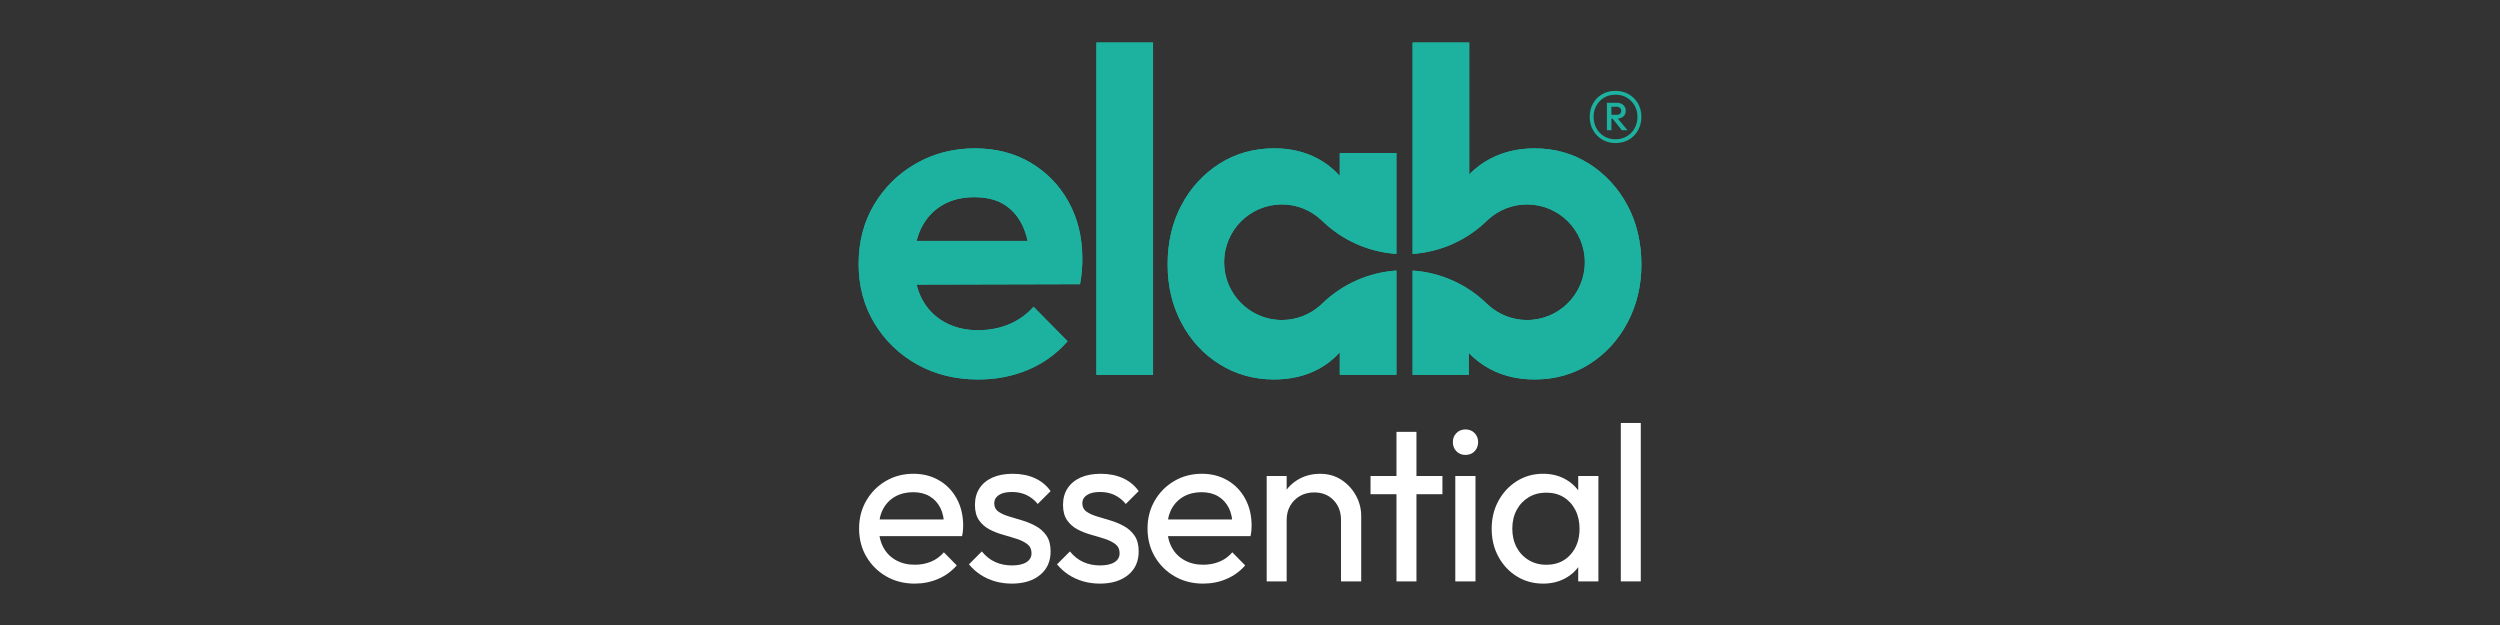 <?xml version="1.0" encoding="UTF-8"?> <svg xmlns="http://www.w3.org/2000/svg" id="BLACK" viewBox="0 0 1600 400"><rect x="0" y="0" width="1600" height="400" fill="#333333" stroke="none"/><defs><style> .cls-1 { fill: #1db2a0; } .cls-1, .cls-2 { stroke-width: 0px; } .cls-2 { fill: #fff; } </style></defs><g><g><g><path class="cls-1" d="m1035.4,75.88c1.4-.08,2.58-.51,3.52-1.33,1.04-.91,1.55-2.15,1.55-3.72,0-1.47-.52-2.67-1.55-3.61-1.04-.94-2.37-1.41-3.98-1.41h-6.53v17.53h2.88v-7.44h.71l5.96,7.44h3.64l-6.21-7.47Zm-4.11-2.39v-5.16h3.49c.86,0,1.54.25,2.05.76.5.5.76,1.11.76,1.82,0,.81-.25,1.44-.76,1.9-.51.46-1.19.68-2.05.68h-3.49Z"></path><path class="cls-1" d="m1048.36,66.32c-1.42-2.51-3.38-4.49-5.88-5.96-2.51-1.47-5.38-2.2-8.61-2.2s-6.09.74-8.57,2.2c-2.48,1.46-4.42,3.45-5.8,5.96-1.39,2.5-2.09,5.32-2.09,8.46s.71,5.97,2.12,8.5c1.41,2.53,3.37,4.54,5.88,6.03,2.5,1.49,5.35,2.24,8.54,2.24s6.1-.73,8.58-2.2c2.48-1.47,4.43-3.48,5.84-6.03,1.41-2.56,2.12-5.4,2.12-8.54s-.71-5.96-2.12-8.46Zm-2.2,15.75c-1.22,2.18-2.87,3.89-4.97,5.16-2.1,1.27-4.54,1.9-7.32,1.9s-5.15-.63-7.25-1.9c-2.1-1.26-3.75-2.98-4.93-5.16-1.19-2.18-1.78-4.6-1.78-7.29s.59-5.08,1.78-7.21c1.19-2.12,2.83-3.82,4.93-5.08,2.1-1.27,4.52-1.9,7.25-1.9s5.22.63,7.32,1.9c2.1,1.27,3.75,2.96,4.97,5.08,1.21,2.12,1.82,4.53,1.82,7.21s-.61,5.11-1.82,7.29Z"></path></g><path class="cls-1" d="m659.55,104.09c-10.31-6.09-22.24-9.13-35.79-9.13s-26.27,3.24-37.56,9.72c-11.3,6.48-20.23,15.27-26.81,26.37-6.58,11.1-9.87,23.71-9.87,37.86s3.39,26.81,10.16,38.01c6.78,11.2,15.91,19.99,27.4,26.37,11.49,6.39,24.5,9.58,39.03,9.58,11.39,0,21.99-2.06,31.82-6.19,9.82-4.12,18.26-10.21,25.33-18.27l-21.8-22.1c-4.32,4.91-9.53,8.65-15.61,11.2-6.09,2.56-12.77,3.83-20.03,3.83-8.06,0-15.23-1.77-21.51-5.3-6.29-3.54-11.1-8.54-14.44-15.03-1.41-2.75-2.46-5.73-3.28-8.87l104.63-.26c.59-3.14.98-6.04,1.18-8.69.19-2.65.3-5.15.3-7.51,0-13.74-2.95-25.93-8.84-36.53-5.89-10.61-14-18.95-24.3-25.04m-72.94,50.08c.76-2.92,1.7-5.71,2.97-8.25,3.14-6.28,7.61-11.15,13.41-14.58,5.79-3.43,12.62-5.15,20.47-5.15s14,1.52,19,4.57c5.01,3.05,8.93,7.47,11.78,13.26,1.48,3.02,2.62,6.42,3.43,10.17h-71.07Zm115.09,85.73h36.24V27.2h-36.24v212.71Zm315.34-135.08c-10.31-6.58-21.95-9.87-34.91-9.87-10.41,0-19.79,2.16-28.13,6.48-5.26,2.72-9.77,6.16-13.7,10.16V27.2h-36.24v135.3c18.11-1.24,34.54-8.86,46.9-20.63.2-.2,1.7-1.58,1.7-1.58,6.54-5.86,15.16-9.45,24.63-9.45,20.43,0,36.99,16.56,36.99,36.99s-16.56,36.99-36.99,36.99c-9.45,0-18.04-3.57-24.58-9.4,0,0-1.56-1.43-1.8-1.68-12.36-11.74-28.76-19.34-46.85-20.57v66.74h35.95v-14.03c3.9,4.05,8.42,7.55,13.7,10.34,8.35,4.42,17.82,6.63,28.43,6.63,12.96,0,24.6-3.24,34.91-9.72,10.31-6.48,18.46-15.32,24.45-26.52,5.99-11.2,8.99-23.67,8.99-37.42s-3-26.76-8.99-37.86c-5.99-11.09-14.14-19.93-24.45-26.52m-159.6,7.71c-4.04-4.42-8.76-8.16-14.29-11.1-8.15-4.32-17.34-6.48-27.55-6.48-13.16,0-24.89,3.29-35.2,9.87-10.31,6.58-18.41,15.42-24.3,26.52-5.9,11.1-8.84,23.72-8.84,37.86s2.94,26.22,8.84,37.42c5.89,11.2,14.04,20.03,24.45,26.52,10.41,6.48,21.99,9.72,34.76,9.72,10.6,0,19.98-2.16,28.13-6.48,5.43-2.88,10.05-6.54,14-10.86v14.39h36.24v-66.74c-18.1,1.23-34.52,8.83-46.89,20.57-.25.25-1.8,1.68-1.8,1.68-6.54,5.83-15.13,9.4-24.58,9.4-20.43,0-36.99-16.56-36.99-36.99s16.56-36.99,36.99-36.99c9.47,0,18.09,3.59,24.63,9.45,0,0,1.5,1.37,1.7,1.58,12.37,11.78,28.81,19.4,46.93,20.63v-64.59h-36.24v14.63Z"></path></g><path class="cls-1" d="m659.55,104.09c-10.31-6.09-22.24-9.13-35.79-9.13s-26.27,3.24-37.56,9.72c-11.3,6.48-20.23,15.27-26.81,26.37-6.58,11.1-9.87,23.71-9.87,37.86s3.39,26.81,10.16,38.01c6.78,11.2,15.91,19.99,27.4,26.37,11.49,6.39,24.5,9.58,39.03,9.58,11.39,0,21.99-2.06,31.82-6.19,9.82-4.12,18.26-10.21,25.33-18.27l-21.8-22.1c-4.32,4.91-9.53,8.65-15.61,11.2-6.09,2.56-12.77,3.83-20.03,3.83-8.06,0-15.23-1.77-21.51-5.3-6.29-3.54-11.1-8.54-14.44-15.03-1.41-2.75-2.46-5.73-3.28-8.87l104.63-.26c.59-3.14.98-6.04,1.18-8.69.19-2.65.3-5.15.3-7.51,0-13.74-2.95-25.93-8.84-36.53-5.89-10.61-14-18.95-24.3-25.04m-72.94,50.08c.76-2.92,1.7-5.71,2.97-8.25,3.14-6.28,7.61-11.15,13.41-14.58,5.79-3.43,12.62-5.15,20.47-5.15s14,1.52,19,4.57c5.01,3.05,8.93,7.47,11.78,13.26,1.48,3.02,2.62,6.42,3.43,10.17h-71.07Zm115.09,85.73h36.24V27.2h-36.24v212.71Zm315.34-135.08c-10.31-6.58-21.95-9.87-34.91-9.87-10.41,0-19.79,2.16-28.13,6.48-5.26,2.72-9.77,6.16-13.7,10.16V27.2h-36.24v135.3c18.11-1.24,34.54-8.86,46.9-20.63.2-.2,1.7-1.58,1.7-1.58,6.54-5.86,15.16-9.45,24.63-9.45,20.43,0,36.99,16.56,36.99,36.99s-16.56,36.99-36.99,36.99c-9.45,0-18.04-3.57-24.58-9.4,0,0-1.56-1.43-1.8-1.68-12.36-11.74-28.76-19.34-46.85-20.57v66.74h35.95v-14.03c3.9,4.05,8.42,7.55,13.7,10.34,8.35,4.42,17.82,6.63,28.43,6.63,12.96,0,24.6-3.24,34.91-9.72,10.31-6.48,18.46-15.32,24.45-26.52,5.99-11.2,8.99-23.67,8.99-37.42s-3-26.76-8.99-37.86c-5.99-11.09-14.14-19.93-24.45-26.52m-159.6,7.71c-4.04-4.42-8.76-8.16-14.29-11.1-8.15-4.32-17.34-6.48-27.55-6.48-13.16,0-24.89,3.29-35.2,9.87-10.31,6.58-18.41,15.42-24.3,26.52-5.9,11.1-8.84,23.72-8.84,37.86s2.94,26.22,8.84,37.42c5.89,11.2,14.04,20.03,24.45,26.52,10.41,6.48,21.99,9.72,34.76,9.72,10.6,0,19.98-2.16,28.13-6.48,5.43-2.88,10.05-6.54,14-10.86v14.39h36.24v-66.74c-18.1,1.23-34.52,8.83-46.89,20.57-.25.25-1.8,1.68-1.8,1.68-6.54,5.83-15.13,9.4-24.58,9.4-20.43,0-36.99-16.56-36.99-36.99s16.56-36.99,36.99-36.99c9.47,0,18.09,3.59,24.63,9.45,0,0,1.5,1.37,1.7,1.58,12.37,11.78,28.81,19.4,46.93,20.63v-64.59h-36.24v14.63Z"></path></g><g><path class="cls-2" d="m585.47,373.51c-6.82,0-12.9-1.54-18.25-4.62-5.35-3.08-9.58-7.26-12.71-12.57-3.12-5.3-4.69-11.31-4.69-18.03s1.54-12.59,4.62-17.89c3.08-5.3,7.24-9.49,12.5-12.57,5.25-3.08,11.15-4.62,17.68-4.62,6.15,0,11.64,1.42,16.47,4.26,4.83,2.84,8.59,6.77,11.29,11.79,2.7,5.02,4.05,10.75,4.05,17.18,0,.95-.05,1.97-.14,3.05-.09,1.09-.28,2.3-.57,3.62h-56.94v-10.65h50.13l-4.69,4.12c0-4.54-.81-8.4-2.41-11.57-1.61-3.17-3.88-5.63-6.82-7.38-2.94-1.75-6.49-2.63-10.65-2.63s-8.19.95-11.5,2.84c-3.31,1.89-5.87,4.54-7.67,7.95-1.8,3.41-2.7,7.43-2.7,12.07s.94,8.88,2.84,12.42c1.89,3.55,4.59,6.3,8.09,8.24,3.5,1.94,7.53,2.91,12.07,2.91,3.79,0,7.26-.66,10.44-1.99,3.17-1.33,5.89-3.31,8.17-5.96l8.24,8.38c-3.32,3.79-7.29,6.67-11.93,8.66-4.64,1.99-9.61,2.98-14.91,2.98Z"></path><path class="cls-2" d="m647.53,373.51c-3.79,0-7.38-.5-10.79-1.49-3.41-.99-6.51-2.41-9.3-4.26-2.79-1.85-5.23-4.05-7.31-6.6l8.24-8.24c2.46,3.03,5.3,5.28,8.52,6.75,3.22,1.47,6.82,2.2,10.79,2.2s7.05-.69,9.23-2.06c2.18-1.37,3.27-3.29,3.27-5.75s-.88-4.38-2.63-5.75c-1.75-1.37-4-2.51-6.75-3.41-2.75-.9-5.66-1.77-8.73-2.63-3.08-.85-5.99-1.99-8.73-3.41-2.75-1.42-5-3.38-6.75-5.89-1.75-2.51-2.63-5.8-2.63-9.87s.97-7.6,2.91-10.58c1.94-2.98,4.71-5.28,8.31-6.89,3.6-1.61,7.9-2.41,12.92-2.41,5.3,0,10.01.92,14.13,2.77,4.12,1.85,7.5,4.61,10.15,8.31l-8.24,8.24c-1.99-2.46-4.36-4.35-7.1-5.68-2.75-1.32-5.87-1.99-9.37-1.99-3.69,0-6.51.66-8.45,1.99-1.94,1.33-2.91,3.08-2.91,5.25s.85,4.03,2.56,5.25c1.7,1.23,3.95,2.27,6.75,3.12,2.79.85,5.7,1.73,8.73,2.63,3.03.9,5.92,2.11,8.66,3.62,2.74,1.52,4.99,3.55,6.75,6.11,1.75,2.56,2.63,5.92,2.63,10.08,0,6.34-2.25,11.36-6.75,15.05-4.5,3.69-10.53,5.54-18.1,5.54Z"></path><path class="cls-2" d="m703.9,373.51c-3.79,0-7.38-.5-10.79-1.49-3.41-.99-6.51-2.41-9.3-4.26-2.79-1.85-5.23-4.05-7.31-6.6l8.24-8.24c2.46,3.03,5.3,5.28,8.52,6.75,3.22,1.47,6.82,2.2,10.79,2.2s7.05-.69,9.23-2.06c2.18-1.37,3.27-3.29,3.27-5.75s-.88-4.38-2.63-5.75c-1.75-1.37-4-2.51-6.75-3.41-2.75-.9-5.66-1.77-8.73-2.63-3.08-.85-5.99-1.99-8.73-3.41-2.75-1.42-5-3.38-6.75-5.89-1.75-2.51-2.63-5.8-2.63-9.87s.97-7.6,2.91-10.58c1.94-2.98,4.71-5.28,8.31-6.89,3.6-1.61,7.9-2.41,12.92-2.41,5.3,0,10.01.92,14.13,2.77,4.12,1.85,7.5,4.61,10.15,8.31l-8.24,8.24c-1.99-2.46-4.36-4.35-7.1-5.68-2.75-1.32-5.87-1.99-9.37-1.99-3.69,0-6.51.66-8.45,1.99-1.94,1.33-2.91,3.08-2.91,5.25s.85,4.03,2.56,5.25c1.7,1.23,3.95,2.27,6.75,3.12,2.79.85,5.7,1.73,8.73,2.63,3.03.9,5.92,2.11,8.66,3.62,2.74,1.52,4.99,3.55,6.75,6.11,1.75,2.56,2.63,5.92,2.63,10.08,0,6.34-2.25,11.36-6.75,15.05-4.5,3.69-10.53,5.54-18.1,5.54Z"></path><path class="cls-2" d="m770.07,373.51c-6.82,0-12.9-1.54-18.25-4.62-5.35-3.08-9.58-7.26-12.71-12.57-3.12-5.3-4.69-11.31-4.69-18.03s1.54-12.59,4.62-17.89c3.08-5.3,7.24-9.49,12.5-12.57,5.25-3.08,11.15-4.62,17.68-4.62,6.15,0,11.64,1.42,16.47,4.26,4.83,2.84,8.59,6.77,11.29,11.79,2.7,5.02,4.05,10.75,4.05,17.18,0,.95-.05,1.97-.14,3.05-.09,1.09-.28,2.3-.57,3.62h-56.94v-10.65h50.13l-4.69,4.12c0-4.54-.81-8.4-2.41-11.57-1.61-3.17-3.88-5.63-6.82-7.38-2.94-1.75-6.49-2.63-10.65-2.63s-8.19.95-11.5,2.84c-3.31,1.89-5.87,4.54-7.67,7.95-1.8,3.41-2.7,7.43-2.7,12.07s.94,8.88,2.84,12.42c1.89,3.55,4.59,6.3,8.09,8.24,3.5,1.94,7.53,2.91,12.07,2.91,3.79,0,7.26-.66,10.44-1.99,3.17-1.33,5.89-3.31,8.17-5.96l8.24,8.38c-3.32,3.79-7.29,6.67-11.93,8.66-4.64,1.99-9.61,2.98-14.91,2.98Z"></path><path class="cls-2" d="m810.68,372.09v-67.45h12.78v67.45h-12.78Zm47.57,0v-39.33c0-5.11-1.59-9.32-4.76-12.64-3.17-3.31-7.31-4.97-12.42-4.97-3.41,0-6.44.76-9.09,2.27-2.65,1.52-4.73,3.6-6.25,6.25-1.52,2.65-2.27,5.68-2.27,9.09l-5.25-2.98c0-5.11,1.14-9.66,3.41-13.63,2.27-3.98,5.44-7.12,9.51-9.44,4.07-2.32,8.66-3.48,13.77-3.48s9.63,1.28,13.56,3.83c3.93,2.56,7.03,5.89,9.3,10.01,2.27,4.12,3.41,8.5,3.41,13.14v41.89h-12.92Z"></path><path class="cls-2" d="m877.14,316.29v-11.64h46.01v11.64h-46.01Zm16.61,55.81v-95.71h12.78v95.71h-12.78Z"></path><path class="cls-2" d="m937.92,291.15c-2.37,0-4.31-.78-5.82-2.34-1.52-1.56-2.27-3.53-2.27-5.89s.76-4.19,2.27-5.75c1.51-1.56,3.45-2.34,5.82-2.34s4.31.78,5.82,2.34c1.51,1.56,2.27,3.48,2.27,5.75s-.76,4.33-2.27,5.89c-1.51,1.56-3.46,2.34-5.82,2.34Zm-6.53,80.94v-67.45h12.92v67.45h-12.92Z"></path><path class="cls-2" d="m987.62,373.51c-6.25,0-11.86-1.54-16.83-4.62-4.97-3.08-8.9-7.26-11.79-12.57-2.89-5.3-4.33-11.26-4.33-17.89s1.44-12.59,4.33-17.89c2.89-5.3,6.82-9.51,11.79-12.64,4.97-3.12,10.58-4.69,16.83-4.69,5.11,0,9.68,1.07,13.7,3.2,4.02,2.13,7.26,5.07,9.73,8.8,2.46,3.74,3.83,8.07,4.12,12.99v20.31c-.28,4.83-1.63,9.14-4.05,12.92-2.41,3.79-5.66,6.75-9.73,8.88-4.07,2.13-8.66,3.2-13.77,3.2Zm2.13-12.07c6.34,0,11.45-2.15,15.34-6.46,3.88-4.31,5.82-9.82,5.82-16.54,0-4.54-.9-8.57-2.7-12.07-1.8-3.5-4.29-6.22-7.46-8.17-3.17-1.94-6.89-2.91-11.15-2.91s-8.02.99-11.29,2.98c-3.27,1.99-5.82,4.71-7.67,8.17-1.85,3.46-2.77,7.41-2.77,11.86s.92,8.54,2.77,12c1.85,3.46,4.42,6.18,7.74,8.17,3.31,1.99,7.1,2.98,11.36,2.98Zm20.31,10.65v-18.18l2.41-16.47-2.41-16.33v-16.47h12.92v67.45h-12.92Z"></path><path class="cls-2" d="m1037.32,372.09v-101.39h12.78v101.39h-12.78Z"></path></g></svg> 
